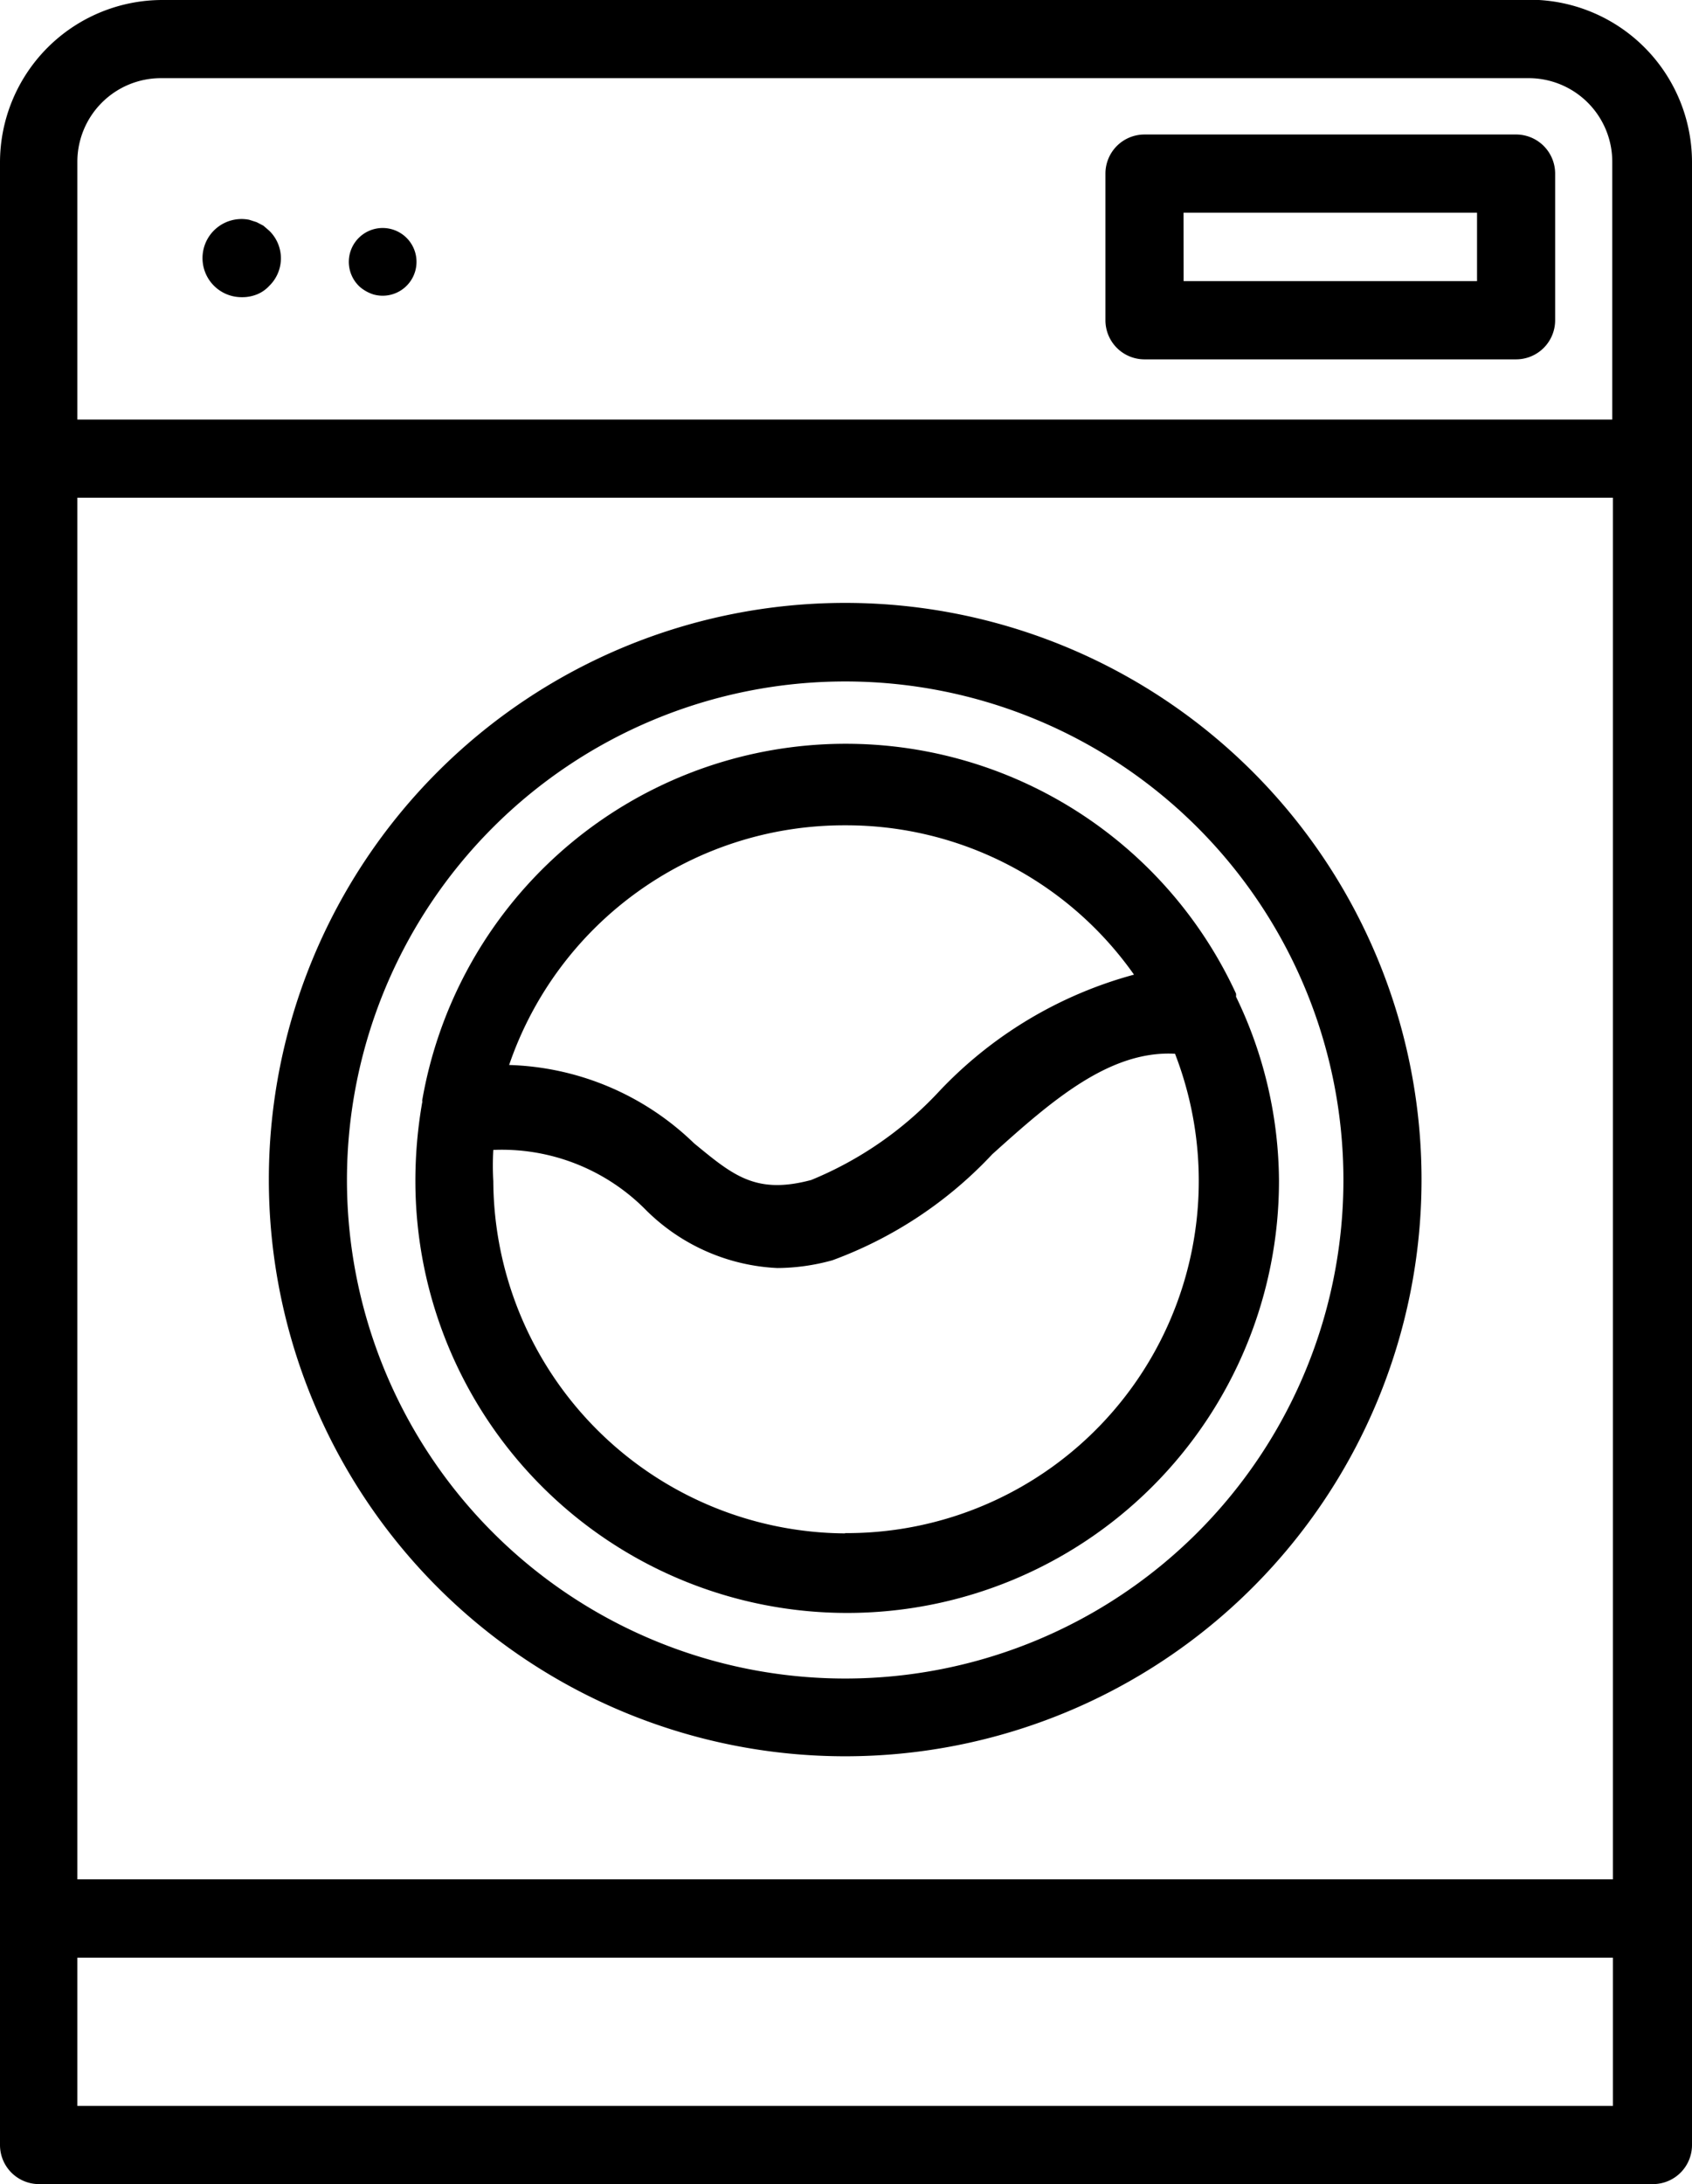 <?xml version="1.0" encoding="UTF-8"?> <svg xmlns="http://www.w3.org/2000/svg" width="24.998" height="32.249" viewBox="0 0 24.998 32.249"><g id="noun-washing-machine-3861318" transform="translate(-28.37 -22.07)"><g id="Layer_2" data-name="Layer 2" transform="translate(28.37 22.07)"><path id="Path_69" data-name="Path 69" d="M50.966,22.07H30.76a2.4,2.4,0,0,0-2.39,2.4V53.742a.577.577,0,0,0,.577.577H52.791a.577.577,0,0,0,.577-.577V24.466a2.4,2.4,0,0,0-2.4-2.4ZM29.513,29.419H52.2v20.4H29.513Zm1.235-6.195H50.955a1.235,1.235,0,0,1,1.235,1.241v3.8H29.513v-3.8a1.235,1.235,0,0,1,1.235-1.241Zm-1.235,29.94V50.976H52.2v2.188Z" transform="translate(-28.37 -22.07)"></path><path id="Path_70" data-name="Path 70" d="M43.765,37.49a8.515,8.515,0,1,0,8.515,8.515,8.515,8.515,0,0,0-8.515-8.515Zm0,15.882a7.361,7.361,0,1,1,7.361-7.367,7.361,7.361,0,0,1-7.361,7.367Z" transform="translate(-31.278 -28.588)"></path><path id="Path_71" data-name="Path 71" d="M51.124,44.83a.173.173,0,0,0,0-.046A6.351,6.351,0,0,0,39.1,46.366a.04.04,0,0,1,0,.029,6.719,6.719,0,0,0-.1,1.155,6.379,6.379,0,0,0,12.759,0A6.3,6.3,0,0,0,51.124,44.83ZM45.351,42.3a5.2,5.2,0,0,1,4.266,2.205,6.173,6.173,0,0,0-2.887,1.732,5.346,5.346,0,0,1-1.882,1.3c-.82.219-1.155-.069-1.732-.543a4.093,4.093,0,0,0-2.731-1.155A5.23,5.23,0,0,1,45.351,42.3Zm0,10.455a5.231,5.231,0,0,1-5.2-5.2,4.04,4.04,0,0,1,0-.462,2.99,2.99,0,0,1,2.234.866,2.944,2.944,0,0,0,1.963.878,3.1,3.1,0,0,0,.814-.115,6.125,6.125,0,0,0,2.361-1.565c.878-.791,1.732-1.536,2.7-1.484a5.2,5.2,0,0,1-4.878,7.078Z" transform="translate(-32.863 -30.114)"></path><path id="Path_72" data-name="Path 72" d="M34.127,28.826a.577.577,0,0,0,.225-.04.5.5,0,0,0,.185-.127.567.567,0,0,0,0-.814l-.087-.075-.1-.052-.11-.035a.577.577,0,1,0-.115,1.143Z" transform="translate(-30.559 -24.438)"></path><path id="Path_73" data-name="Path 73" d="M37.659,28.8a.5.5,0,1,0-.2-.11A.577.577,0,0,0,37.659,28.8Z" transform="translate(-32.14 -24.452)"></path><path id="Path_74" data-name="Path 74" d="M57.237,28.83h5.49a.577.577,0,0,0,.577-.577V26.087a.577.577,0,0,0-.577-.577h-5.49a.577.577,0,0,0-.577.577v2.165A.577.577,0,0,0,57.237,28.83Zm.577-2.165H62.15v1.01H57.815Z" transform="translate(-40.328 -23.524)"></path></g></g></svg> 